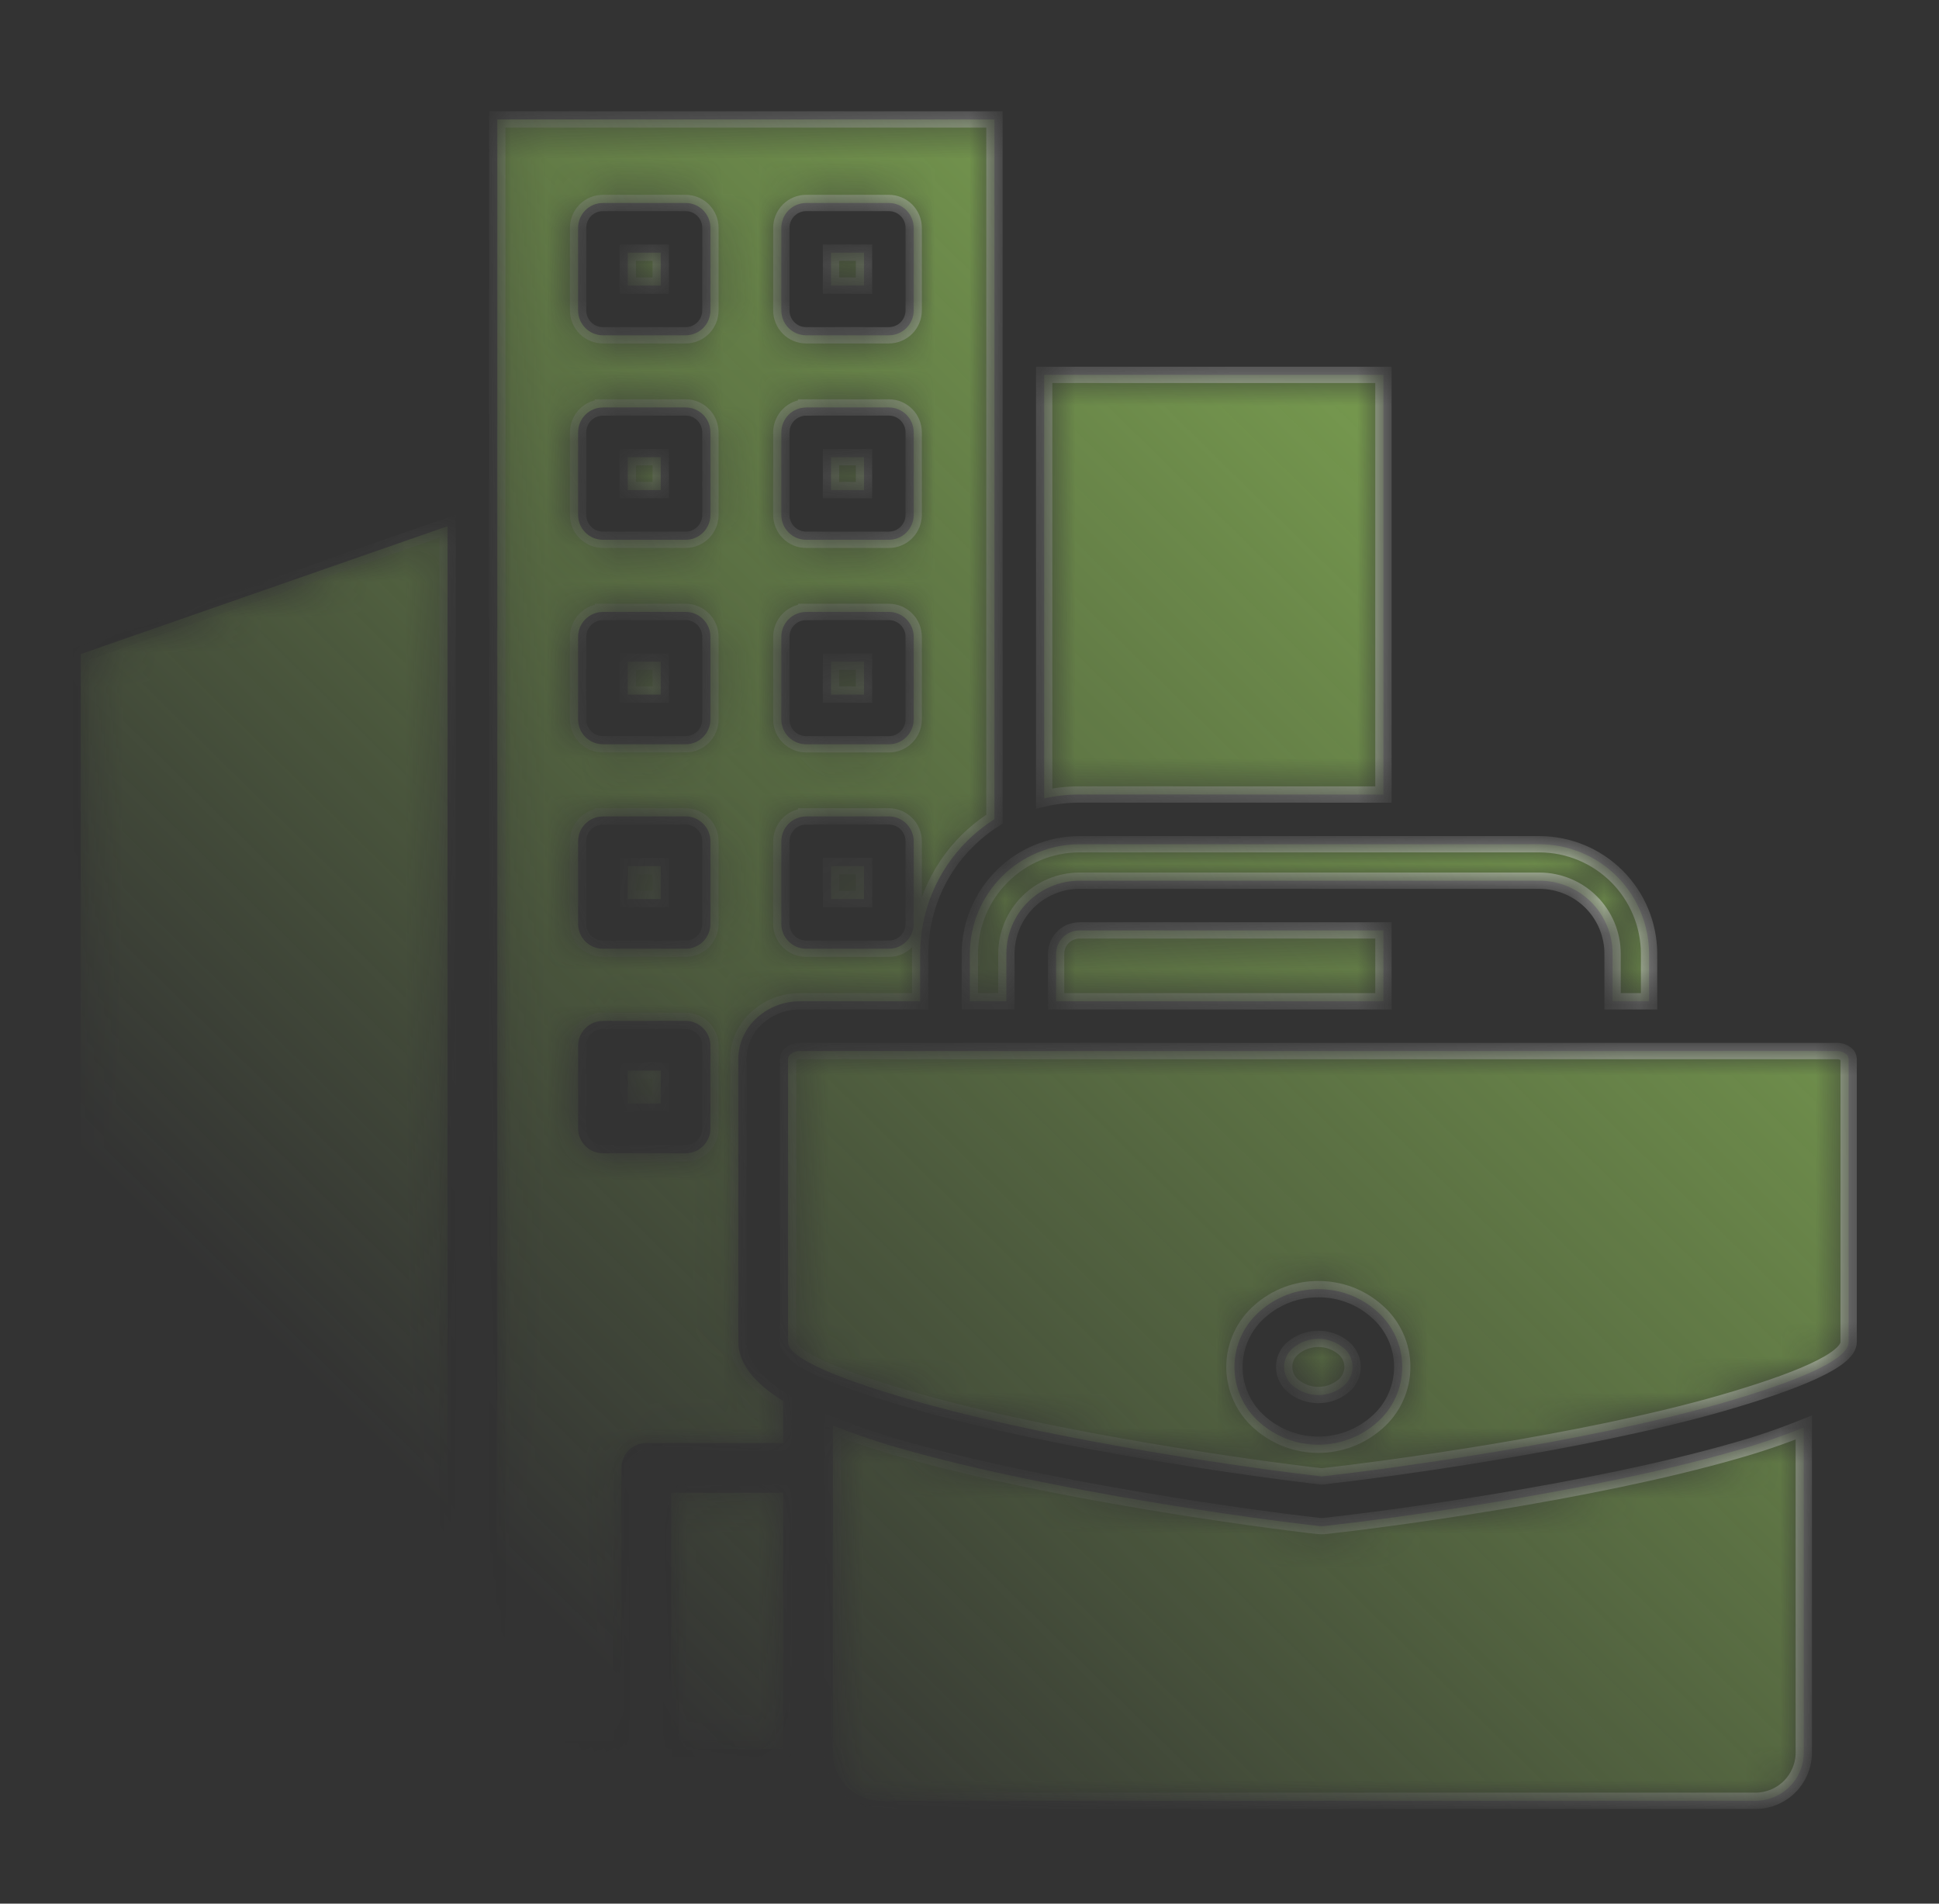 <svg width="55" height="54" viewBox="0 0 55 54" fill="none" xmlns="http://www.w3.org/2000/svg">
<rect x="0" y="0" width="55" height="54" fill="#333333" stroke="none"/>
<mask id="path-1-inside-1_4820_671" fill="white">
<path fill-rule="evenodd" clip-rule="evenodd" d="M52.108 29.814H22.682C22.587 29.811 22.493 29.844 22.42 29.905C22.4 29.921 22.384 29.941 22.372 29.964C22.361 29.987 22.354 30.012 22.353 30.037V38.07C22.353 38.55 23.915 39.157 26.006 39.754C30.016 40.897 35.752 41.687 37.493 41.881C39.235 41.688 44.913 40.936 48.856 39.798C50.907 39.205 52.437 38.589 52.437 38.07V30.037C52.436 30.012 52.429 29.987 52.418 29.964C52.406 29.941 52.39 29.921 52.37 29.905C52.297 29.844 52.203 29.811 52.108 29.814ZM51.165 40.493V49.718C51.164 50.08 51.019 50.426 50.764 50.681C50.508 50.937 50.162 51.081 49.801 51.083H24.989C24.628 51.081 24.282 50.937 24.026 50.681C23.77 50.426 23.626 50.08 23.625 49.718V40.437C24.278 40.696 24.944 40.92 25.62 41.108C29.762 42.289 35.703 43.101 37.403 43.286C37.457 43.293 37.512 43.294 37.567 43.288C39.244 43.106 45.136 42.334 49.247 41.147C49.897 40.963 50.538 40.745 51.165 40.493ZM28.546 28.404V27.052C28.547 26.503 28.766 25.978 29.153 25.59C29.541 25.203 30.067 24.984 30.615 24.983H43.672C44.22 24.984 44.746 25.203 45.134 25.59C45.521 25.978 45.74 26.503 45.741 27.052V28.404H46.776V27.052C46.773 26.229 46.445 25.442 45.864 24.86C45.282 24.279 44.494 23.951 43.672 23.948H30.615C29.792 23.95 29.004 24.278 28.423 24.86C27.841 25.441 27.513 26.229 27.51 27.052V28.404H28.546ZM38.111 38.236C38.191 38.302 38.255 38.384 38.298 38.477C38.342 38.571 38.365 38.672 38.365 38.775C38.365 38.878 38.342 38.98 38.298 39.073C38.255 39.166 38.191 39.249 38.111 39.314C37.91 39.481 37.657 39.572 37.395 39.572C37.133 39.572 36.88 39.481 36.679 39.314C36.599 39.249 36.535 39.166 36.492 39.073C36.448 38.98 36.425 38.878 36.425 38.775C36.425 38.672 36.448 38.571 36.492 38.477C36.535 38.384 36.599 38.302 36.679 38.236C36.88 38.07 37.133 37.978 37.395 37.978C37.657 37.978 37.91 38.07 38.111 38.236ZM37.395 36.569C38.004 36.566 38.592 36.787 39.047 37.19C39.276 37.386 39.459 37.63 39.584 37.903C39.71 38.177 39.775 38.474 39.775 38.775C39.775 39.076 39.71 39.374 39.584 39.647C39.459 39.921 39.276 40.164 39.047 40.36C38.59 40.761 38.003 40.982 37.395 40.982C36.787 40.982 36.2 40.761 35.742 40.36C35.514 40.164 35.331 39.921 35.206 39.647C35.08 39.374 35.015 39.076 35.015 38.775C35.015 38.474 35.08 38.177 35.206 37.903C35.331 37.63 35.514 37.386 35.742 37.19C36.198 36.787 36.786 36.566 37.395 36.569ZM18.742 7.168H17.807V8.102H18.742V7.168ZM17.102 5.758H19.447C19.634 5.758 19.813 5.832 19.945 5.964C20.077 6.096 20.151 6.276 20.151 6.463V8.806C20.151 8.993 20.077 9.173 19.945 9.305C19.813 9.437 19.634 9.511 19.447 9.511H17.102C16.916 9.511 16.736 9.437 16.604 9.305C16.472 9.173 16.398 8.993 16.398 8.806V6.463C16.398 6.276 16.472 6.096 16.604 5.964C16.736 5.832 16.916 5.758 17.102 5.758ZM24.507 7.168H23.572V8.102H24.507V7.168ZM22.867 5.758H25.212C25.399 5.758 25.578 5.832 25.71 5.964C25.842 6.096 25.917 6.276 25.917 6.463V8.806C25.917 8.993 25.842 9.173 25.71 9.305C25.578 9.437 25.399 9.511 25.212 9.511H22.867C22.681 9.511 22.501 9.437 22.369 9.305C22.237 9.173 22.163 8.993 22.163 8.806V6.463C22.163 6.276 22.237 6.096 22.369 5.964C22.501 5.832 22.681 5.758 22.867 5.758ZM18.742 12.968H17.807V13.903H18.742V12.968ZM17.102 11.558H19.447C19.634 11.558 19.813 11.632 19.945 11.764C20.077 11.897 20.151 12.076 20.151 12.263V14.607C20.151 14.794 20.077 14.973 19.945 15.105C19.813 15.238 19.634 15.312 19.447 15.312H17.102C16.916 15.312 16.736 15.238 16.604 15.105C16.472 14.973 16.398 14.794 16.398 14.607V12.263C16.398 12.076 16.472 11.897 16.604 11.765C16.736 11.633 16.916 11.559 17.102 11.559V11.558ZM24.507 12.968H23.572V13.903H24.507V12.968ZM22.867 11.558H25.212C25.399 11.558 25.578 11.632 25.71 11.764C25.842 11.897 25.917 12.076 25.917 12.263V14.607C25.917 14.794 25.842 14.973 25.71 15.105C25.578 15.238 25.399 15.312 25.212 15.312H22.867C22.681 15.312 22.501 15.238 22.369 15.105C22.237 14.973 22.163 14.794 22.163 14.607V12.263C22.163 12.076 22.237 11.897 22.369 11.765C22.501 11.633 22.681 11.559 22.867 11.559V11.558ZM18.742 18.769H17.807V19.703H18.742V18.769V18.769ZM17.102 17.358H19.447C19.634 17.358 19.813 17.432 19.945 17.565C20.077 17.697 20.151 17.876 20.151 18.063V20.407C20.151 20.594 20.077 20.773 19.945 20.906C19.813 21.038 19.634 21.112 19.447 21.112H17.102C16.916 21.112 16.736 21.038 16.604 20.906C16.472 20.773 16.398 20.594 16.398 20.407V18.064C16.398 17.877 16.472 17.698 16.604 17.566C16.736 17.433 16.916 17.359 17.102 17.359V17.358ZM24.507 18.769H23.572V19.703H24.507V18.769V18.769ZM22.867 17.358H25.212C25.399 17.358 25.578 17.432 25.71 17.565C25.842 17.697 25.917 17.876 25.917 18.063V20.407C25.917 20.5 25.899 20.592 25.863 20.677C25.828 20.763 25.776 20.841 25.711 20.906C25.645 20.972 25.567 21.024 25.482 21.06C25.396 21.095 25.305 21.113 25.212 21.113H22.867C22.775 21.113 22.683 21.095 22.598 21.06C22.512 21.024 22.435 20.972 22.369 20.907C22.304 20.841 22.252 20.764 22.216 20.678C22.181 20.593 22.163 20.501 22.163 20.409V18.064C22.163 17.877 22.237 17.698 22.369 17.566C22.501 17.433 22.681 17.359 22.867 17.359V17.358ZM18.742 24.569H17.807V25.503H18.742V24.569ZM17.102 23.158H19.447C19.634 23.158 19.813 23.233 19.945 23.365C20.077 23.497 20.151 23.676 20.151 23.863V26.207C20.151 26.394 20.077 26.574 19.945 26.706C19.813 26.838 19.634 26.912 19.447 26.912H17.102C16.916 26.912 16.736 26.838 16.604 26.706C16.472 26.574 16.398 26.394 16.398 26.207V23.865C16.398 23.678 16.472 23.499 16.604 23.366C16.736 23.234 16.916 23.16 17.102 23.16V23.158ZM24.507 24.569H23.572V25.503H24.507V24.569ZM22.867 23.158H25.212C25.399 23.158 25.578 23.233 25.71 23.365C25.842 23.497 25.917 23.676 25.917 23.863V26.207C25.917 26.394 25.842 26.574 25.71 26.706C25.578 26.838 25.399 26.912 25.212 26.912H22.867C22.681 26.912 22.501 26.838 22.369 26.706C22.237 26.574 22.163 26.394 22.163 26.207V23.865C22.163 23.678 22.237 23.499 22.369 23.366C22.501 23.234 22.681 23.16 22.867 23.16V23.158ZM18.742 30.369H17.807V31.303H18.742V30.369ZM17.102 28.959H19.447C19.634 28.959 19.813 29.034 19.945 29.166C20.077 29.298 20.151 29.477 20.151 29.664V32.01C20.151 32.102 20.133 32.194 20.098 32.28C20.062 32.365 20.01 32.443 19.945 32.508C19.88 32.574 19.802 32.626 19.716 32.661C19.631 32.697 19.539 32.715 19.447 32.715H17.102C16.916 32.715 16.736 32.641 16.604 32.508C16.472 32.376 16.398 32.197 16.398 32.01V29.666C16.398 29.479 16.472 29.299 16.604 29.167C16.736 29.035 16.916 28.961 17.102 28.961V28.959ZM19.037 49.608H22.215V42.344H19.037V49.609V49.608ZM14.106 49.608V3.388H28.208V23.237C27.925 23.417 27.663 23.627 27.426 23.863C27.006 24.281 26.673 24.778 26.446 25.325C26.218 25.872 26.101 26.459 26.101 27.052V28.404H22.682C22.24 28.403 21.814 28.565 21.484 28.859C21.315 29.006 21.18 29.187 21.087 29.39C20.993 29.593 20.944 29.814 20.943 30.037V38.07C20.943 38.691 21.418 39.247 22.215 39.743V40.934H18.332C18.145 40.934 17.965 41.008 17.833 41.141C17.701 41.273 17.627 41.452 17.627 41.639V49.609L14.106 49.608ZM2.29 49.608H12.696V14.926L2.29 18.554V49.609L2.29 49.608ZM39.242 28.404H29.956V27.052C29.957 26.877 30.027 26.71 30.15 26.587C30.273 26.464 30.441 26.394 30.615 26.393H39.242V28.404ZM39.242 22.538V10.634H29.618V22.649C29.945 22.575 30.279 22.537 30.615 22.537L39.242 22.538Z"/>
</mask>
<path fill-rule="evenodd" clip-rule="evenodd" d="M52.108 29.814H22.682C22.587 29.811 22.493 29.844 22.42 29.905C22.4 29.921 22.384 29.941 22.372 29.964C22.361 29.987 22.354 30.012 22.353 30.037V38.07C22.353 38.55 23.915 39.157 26.006 39.754C30.016 40.897 35.752 41.687 37.493 41.881C39.235 41.688 44.913 40.936 48.856 39.798C50.907 39.205 52.437 38.589 52.437 38.07V30.037C52.436 30.012 52.429 29.987 52.418 29.964C52.406 29.941 52.39 29.921 52.37 29.905C52.297 29.844 52.203 29.811 52.108 29.814ZM51.165 40.493V49.718C51.164 50.08 51.019 50.426 50.764 50.681C50.508 50.937 50.162 51.081 49.801 51.083H24.989C24.628 51.081 24.282 50.937 24.026 50.681C23.77 50.426 23.626 50.08 23.625 49.718V40.437C24.278 40.696 24.944 40.92 25.62 41.108C29.762 42.289 35.703 43.101 37.403 43.286C37.457 43.293 37.512 43.294 37.567 43.288C39.244 43.106 45.136 42.334 49.247 41.147C49.897 40.963 50.538 40.745 51.165 40.493ZM28.546 28.404V27.052C28.547 26.503 28.766 25.978 29.153 25.59C29.541 25.203 30.067 24.984 30.615 24.983H43.672C44.22 24.984 44.746 25.203 45.134 25.59C45.521 25.978 45.74 26.503 45.741 27.052V28.404H46.776V27.052C46.773 26.229 46.445 25.442 45.864 24.86C45.282 24.279 44.494 23.951 43.672 23.948H30.615C29.792 23.95 29.004 24.278 28.423 24.86C27.841 25.441 27.513 26.229 27.51 27.052V28.404H28.546ZM38.111 38.236C38.191 38.302 38.255 38.384 38.298 38.477C38.342 38.571 38.365 38.672 38.365 38.775C38.365 38.878 38.342 38.98 38.298 39.073C38.255 39.166 38.191 39.249 38.111 39.314C37.91 39.481 37.657 39.572 37.395 39.572C37.133 39.572 36.88 39.481 36.679 39.314C36.599 39.249 36.535 39.166 36.492 39.073C36.448 38.98 36.425 38.878 36.425 38.775C36.425 38.672 36.448 38.571 36.492 38.477C36.535 38.384 36.599 38.302 36.679 38.236C36.88 38.07 37.133 37.978 37.395 37.978C37.657 37.978 37.91 38.07 38.111 38.236ZM37.395 36.569C38.004 36.566 38.592 36.787 39.047 37.19C39.276 37.386 39.459 37.63 39.584 37.903C39.71 38.177 39.775 38.474 39.775 38.775C39.775 39.076 39.71 39.374 39.584 39.647C39.459 39.921 39.276 40.164 39.047 40.36C38.59 40.761 38.003 40.982 37.395 40.982C36.787 40.982 36.2 40.761 35.742 40.36C35.514 40.164 35.331 39.921 35.206 39.647C35.08 39.374 35.015 39.076 35.015 38.775C35.015 38.474 35.08 38.177 35.206 37.903C35.331 37.63 35.514 37.386 35.742 37.19C36.198 36.787 36.786 36.566 37.395 36.569ZM18.742 7.168H17.807V8.102H18.742V7.168ZM17.102 5.758H19.447C19.634 5.758 19.813 5.832 19.945 5.964C20.077 6.096 20.151 6.276 20.151 6.463V8.806C20.151 8.993 20.077 9.173 19.945 9.305C19.813 9.437 19.634 9.511 19.447 9.511H17.102C16.916 9.511 16.736 9.437 16.604 9.305C16.472 9.173 16.398 8.993 16.398 8.806V6.463C16.398 6.276 16.472 6.096 16.604 5.964C16.736 5.832 16.916 5.758 17.102 5.758ZM24.507 7.168H23.572V8.102H24.507V7.168ZM22.867 5.758H25.212C25.399 5.758 25.578 5.832 25.71 5.964C25.842 6.096 25.917 6.276 25.917 6.463V8.806C25.917 8.993 25.842 9.173 25.71 9.305C25.578 9.437 25.399 9.511 25.212 9.511H22.867C22.681 9.511 22.501 9.437 22.369 9.305C22.237 9.173 22.163 8.993 22.163 8.806V6.463C22.163 6.276 22.237 6.096 22.369 5.964C22.501 5.832 22.681 5.758 22.867 5.758ZM18.742 12.968H17.807V13.903H18.742V12.968ZM17.102 11.558H19.447C19.634 11.558 19.813 11.632 19.945 11.764C20.077 11.897 20.151 12.076 20.151 12.263V14.607C20.151 14.794 20.077 14.973 19.945 15.105C19.813 15.238 19.634 15.312 19.447 15.312H17.102C16.916 15.312 16.736 15.238 16.604 15.105C16.472 14.973 16.398 14.794 16.398 14.607V12.263C16.398 12.076 16.472 11.897 16.604 11.765C16.736 11.633 16.916 11.559 17.102 11.559V11.558ZM24.507 12.968H23.572V13.903H24.507V12.968ZM22.867 11.558H25.212C25.399 11.558 25.578 11.632 25.71 11.764C25.842 11.897 25.917 12.076 25.917 12.263V14.607C25.917 14.794 25.842 14.973 25.71 15.105C25.578 15.238 25.399 15.312 25.212 15.312H22.867C22.681 15.312 22.501 15.238 22.369 15.105C22.237 14.973 22.163 14.794 22.163 14.607V12.263C22.163 12.076 22.237 11.897 22.369 11.765C22.501 11.633 22.681 11.559 22.867 11.559V11.558ZM18.742 18.769H17.807V19.703H18.742V18.769V18.769ZM17.102 17.358H19.447C19.634 17.358 19.813 17.432 19.945 17.565C20.077 17.697 20.151 17.876 20.151 18.063V20.407C20.151 20.594 20.077 20.773 19.945 20.906C19.813 21.038 19.634 21.112 19.447 21.112H17.102C16.916 21.112 16.736 21.038 16.604 20.906C16.472 20.773 16.398 20.594 16.398 20.407V18.064C16.398 17.877 16.472 17.698 16.604 17.566C16.736 17.433 16.916 17.359 17.102 17.359V17.358ZM24.507 18.769H23.572V19.703H24.507V18.769V18.769ZM22.867 17.358H25.212C25.399 17.358 25.578 17.432 25.71 17.565C25.842 17.697 25.917 17.876 25.917 18.063V20.407C25.917 20.5 25.899 20.592 25.863 20.677C25.828 20.763 25.776 20.841 25.711 20.906C25.645 20.972 25.567 21.024 25.482 21.06C25.396 21.095 25.305 21.113 25.212 21.113H22.867C22.775 21.113 22.683 21.095 22.598 21.06C22.512 21.024 22.435 20.972 22.369 20.907C22.304 20.841 22.252 20.764 22.216 20.678C22.181 20.593 22.163 20.501 22.163 20.409V18.064C22.163 17.877 22.237 17.698 22.369 17.566C22.501 17.433 22.681 17.359 22.867 17.359V17.358ZM18.742 24.569H17.807V25.503H18.742V24.569ZM17.102 23.158H19.447C19.634 23.158 19.813 23.233 19.945 23.365C20.077 23.497 20.151 23.676 20.151 23.863V26.207C20.151 26.394 20.077 26.574 19.945 26.706C19.813 26.838 19.634 26.912 19.447 26.912H17.102C16.916 26.912 16.736 26.838 16.604 26.706C16.472 26.574 16.398 26.394 16.398 26.207V23.865C16.398 23.678 16.472 23.499 16.604 23.366C16.736 23.234 16.916 23.16 17.102 23.16V23.158ZM24.507 24.569H23.572V25.503H24.507V24.569ZM22.867 23.158H25.212C25.399 23.158 25.578 23.233 25.71 23.365C25.842 23.497 25.917 23.676 25.917 23.863V26.207C25.917 26.394 25.842 26.574 25.71 26.706C25.578 26.838 25.399 26.912 25.212 26.912H22.867C22.681 26.912 22.501 26.838 22.369 26.706C22.237 26.574 22.163 26.394 22.163 26.207V23.865C22.163 23.678 22.237 23.499 22.369 23.366C22.501 23.234 22.681 23.16 22.867 23.16V23.158ZM18.742 30.369H17.807V31.303H18.742V30.369ZM17.102 28.959H19.447C19.634 28.959 19.813 29.034 19.945 29.166C20.077 29.298 20.151 29.477 20.151 29.664V32.01C20.151 32.102 20.133 32.194 20.098 32.28C20.062 32.365 20.01 32.443 19.945 32.508C19.88 32.574 19.802 32.626 19.716 32.661C19.631 32.697 19.539 32.715 19.447 32.715H17.102C16.916 32.715 16.736 32.641 16.604 32.508C16.472 32.376 16.398 32.197 16.398 32.01V29.666C16.398 29.479 16.472 29.299 16.604 29.167C16.736 29.035 16.916 28.961 17.102 28.961V28.959ZM19.037 49.608H22.215V42.344H19.037V49.609V49.608ZM14.106 49.608V3.388H28.208V23.237C27.925 23.417 27.663 23.627 27.426 23.863C27.006 24.281 26.673 24.778 26.446 25.325C26.218 25.872 26.101 26.459 26.101 27.052V28.404H22.682C22.24 28.403 21.814 28.565 21.484 28.859C21.315 29.006 21.18 29.187 21.087 29.39C20.993 29.593 20.944 29.814 20.943 30.037V38.07C20.943 38.691 21.418 39.247 22.215 39.743V40.934H18.332C18.145 40.934 17.965 41.008 17.833 41.141C17.701 41.273 17.627 41.452 17.627 41.639V49.609L14.106 49.608ZM2.29 49.608H12.696V14.926L2.29 18.554V49.609L2.29 49.608ZM39.242 28.404H29.956V27.052C29.957 26.877 30.027 26.71 30.15 26.587C30.273 26.464 30.441 26.394 30.615 26.393H39.242V28.404ZM39.242 22.538V10.634H29.618V22.649C29.945 22.575 30.279 22.537 30.615 22.537L39.242 22.538Z" fill="url(#paint0_linear_4820_671)" fill-opacity="0.7" stroke="url(#paint1_linear_4820_671)" stroke-width="0.463" mask="url(#path-1-inside-1_4820_671)"/>
<defs>
<linearGradient id="paint0_linear_4820_671" x1="11.542" y1="41.79" x2="39.758" y2="13.075" gradientUnits="userSpaceOnUse">
<stop stop-color="#90C159" stop-opacity="0"/>
<stop offset="1" stop-color="#90C159"/>
</linearGradient>
<linearGradient id="paint1_linear_4820_671" x1="11.887" y1="44.257" x2="43.705" y2="25.889" gradientUnits="userSpaceOnUse">
<stop stop-opacity="0"/>
<stop offset="1" stop-color="white" stop-opacity="0.5"/>
</linearGradient>
</defs>
</svg>
